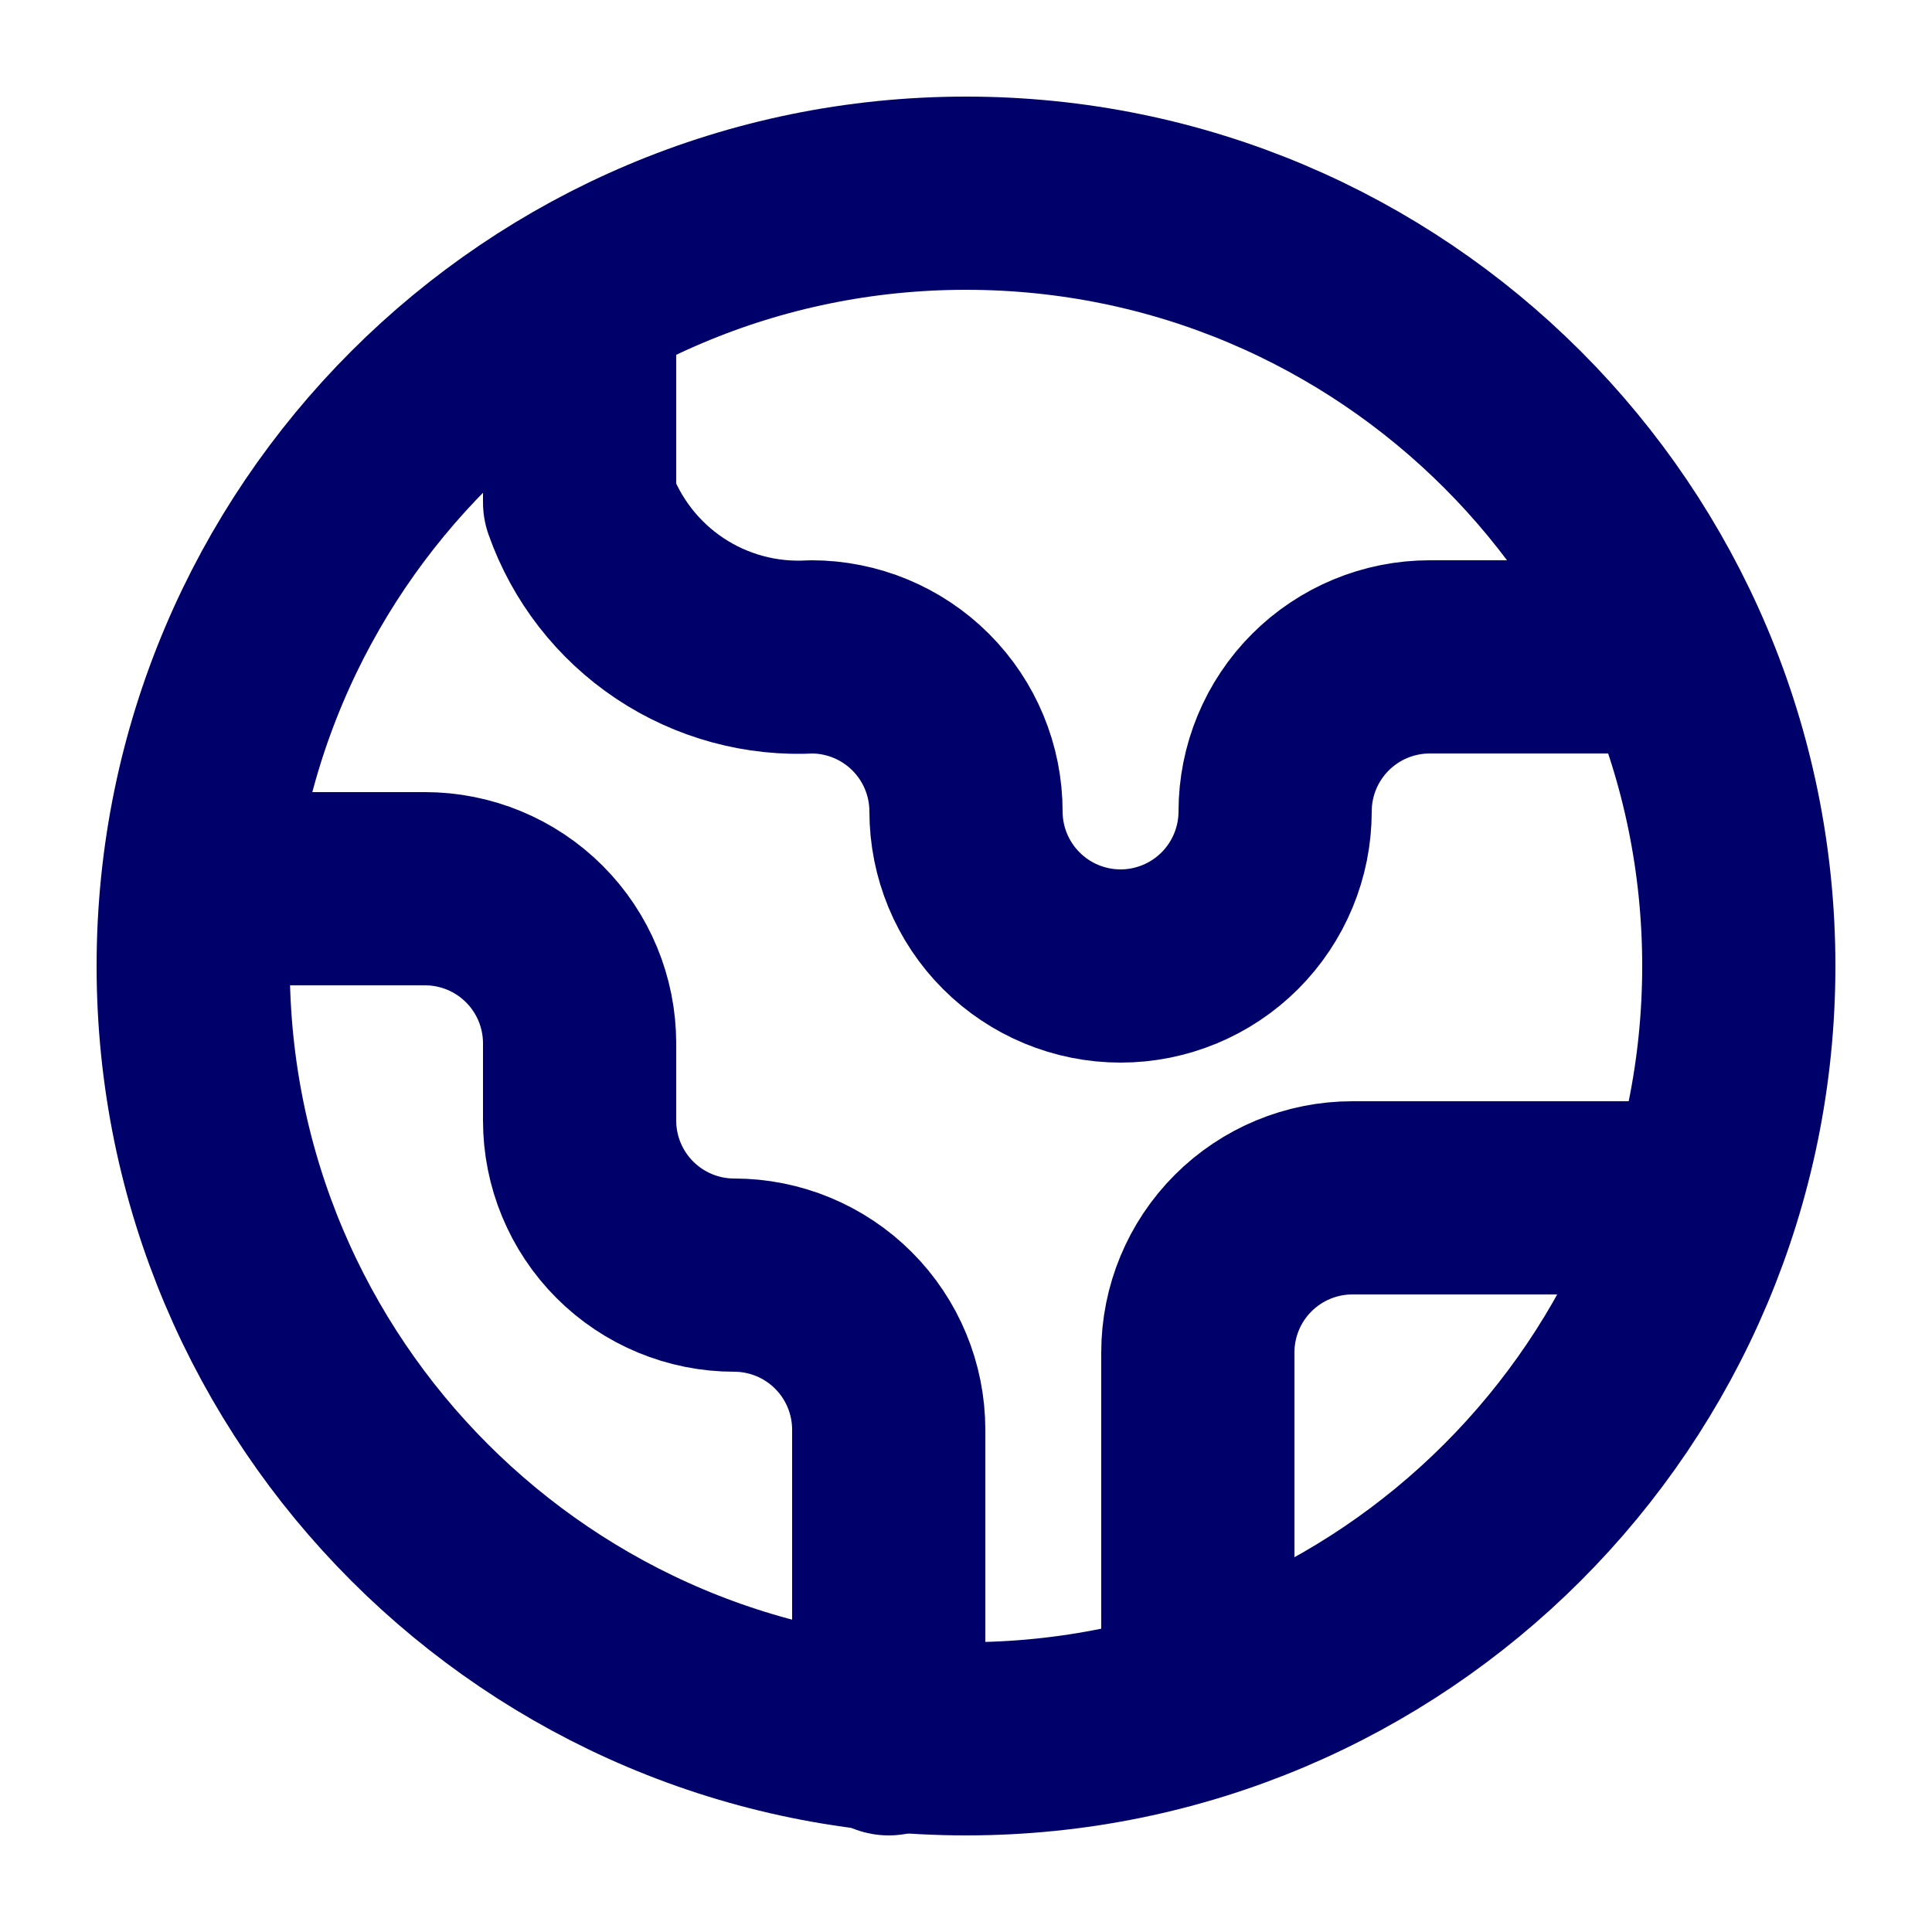 <svg width="25" height="25" viewBox="0 0 25 25" fill="none" xmlns="http://www.w3.org/2000/svg">
<path d="M15.5 21.5V17.5C15.5 16.97 15.711 16.461 16.086 16.086C16.461 15.711 16.97 15.5 17.5 15.5H21.5" stroke="#00006A" stroke-width="2.5" stroke-linecap="round" stroke-linejoin="round"/>
<path d="M7.5 4.5V6.5C7.716 7.113 8.125 7.64 8.666 8.001C9.207 8.362 9.851 8.537 10.5 8.5V8.5C11.03 8.5 11.539 8.711 11.914 9.086C12.289 9.461 12.5 9.97 12.5 10.5C12.5 11.03 12.711 11.539 13.086 11.914C13.461 12.289 13.97 12.5 14.5 12.5C15.03 12.5 15.539 12.289 15.914 11.914C16.289 11.539 16.5 11.03 16.5 10.5C16.5 9.97 16.711 9.461 17.086 9.086C17.461 8.711 17.97 8.5 18.5 8.5H21.5" stroke="#00006A" stroke-width="2.5" stroke-linecap="round" stroke-linejoin="round"/>
<path d="M3.5 11.5H5.5C6.03 11.5 6.539 11.711 6.914 12.086C7.289 12.461 7.5 12.97 7.5 13.5V14.5C7.5 15.03 7.711 15.539 8.086 15.914C8.461 16.289 8.97 16.5 9.5 16.5C10.03 16.5 10.539 16.711 10.914 17.086C11.289 17.461 11.5 17.97 11.5 18.5V22.5" stroke="#00006A" stroke-width="2.5" stroke-linecap="round" stroke-linejoin="round"/>
<path d="M12.5 22.5C18.023 22.5 22.5 18.023 22.5 12.5C22.5 6.977 18.023 2.5 12.5 2.5C6.977 2.5 2.5 6.977 2.5 12.5C2.5 18.023 6.977 22.5 12.5 22.5Z" stroke="#00006A" stroke-width="2.5" stroke-linecap="round" stroke-linejoin="round"/>
</svg>

